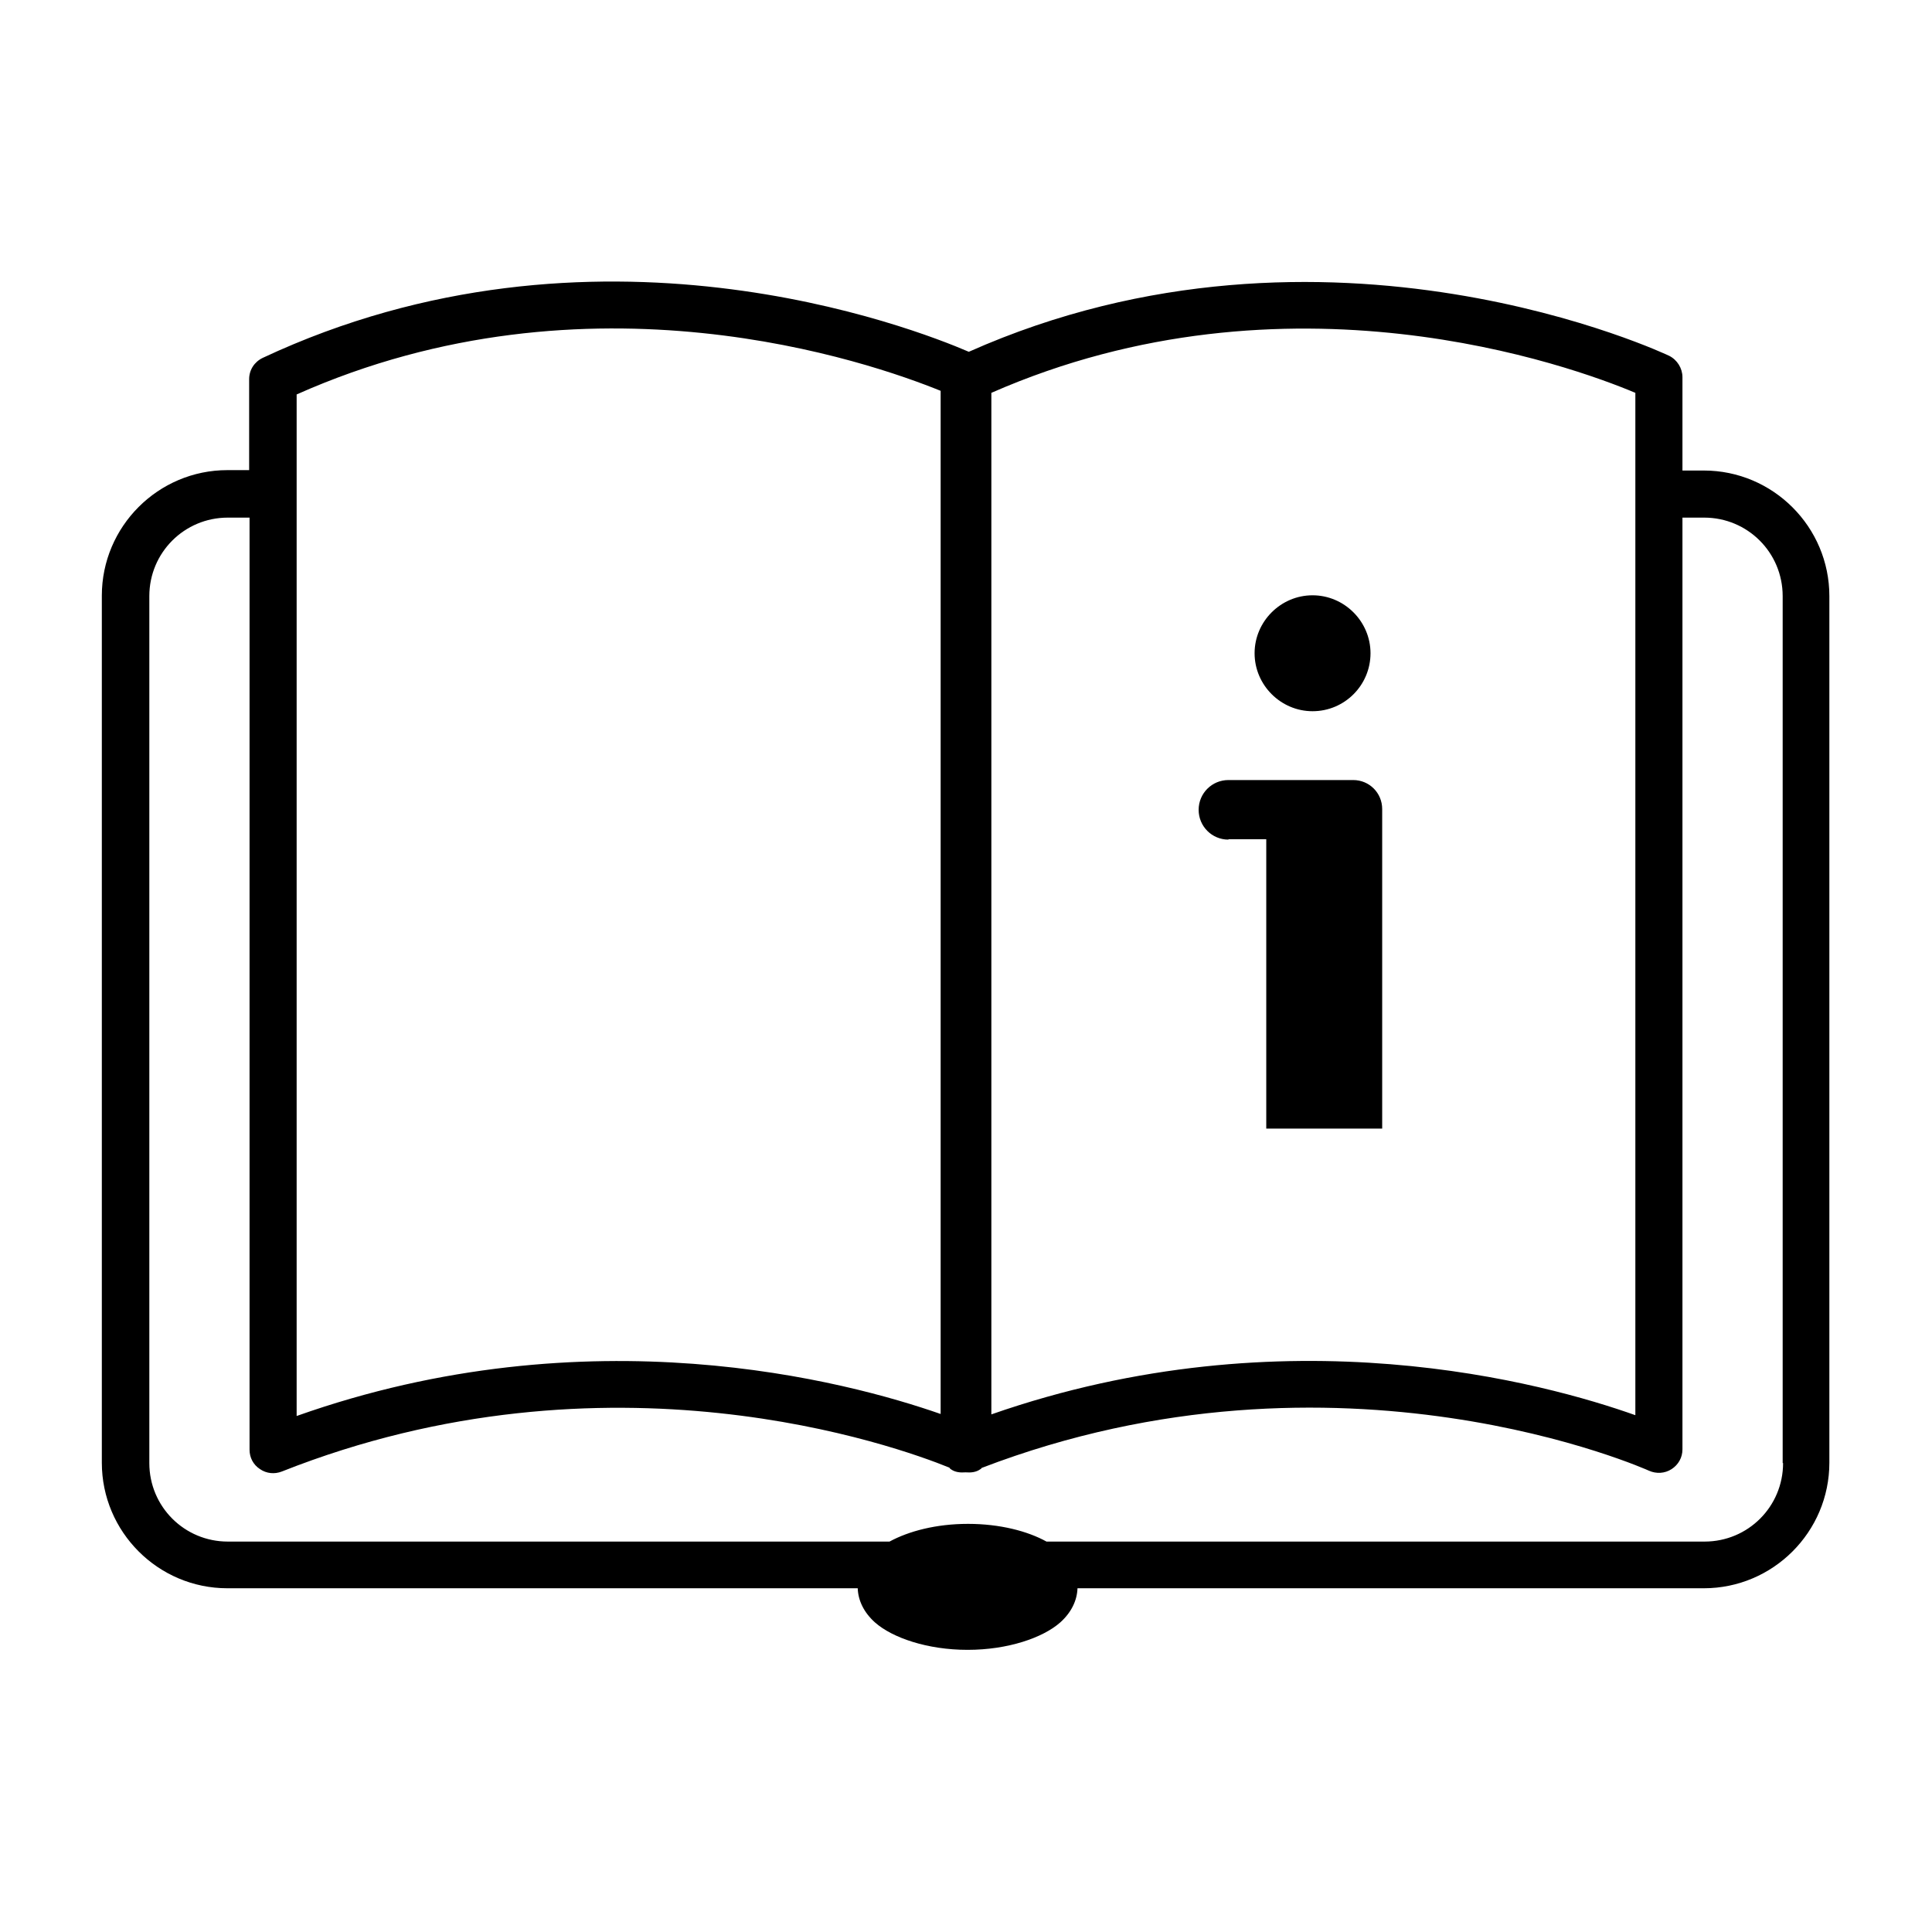 <?xml version="1.0" encoding="UTF-8"?> <svg xmlns="http://www.w3.org/2000/svg" id="Layer_1" data-name="Layer 1" viewBox="0 0 48 48"><defs><style> .cls-1 { fill-rule: evenodd; } </style></defs><path class="cls-1" d="M32.61,17.67c.8,0,1.44-.65,1.44-1.44s-.65-1.44-1.44-1.44-1.44.65-1.44,1.44.65,1.44,1.44,1.44Z"></path><path class="cls-1" d="M30.52,20.85h.94v7.19h2.88v-7.94c0-.4-.32-.72-.72-.72h-1.44s0,0,0,0h-1.66c-.41,0-.74.33-.74.74s.33.74.74.74Z"></path><path class="cls-1" d="M42.34,11.69h-.54v-2.32c0-.22-.13-.43-.33-.53,0,0-8.5-4.06-17.4-.1-1.37-.59-9.32-3.7-17.54.15-.21.1-.34.3-.34.53v2.26h-.54c-1.72,0-3.12,1.4-3.12,3.12v21.54c0,1.72,1.4,3.12,3.12,3.12h15.66c.01.3.15.6.43.85.43.38,1.3.68,2.3.68s1.87-.3,2.3-.68c.28-.25.42-.55.43-.85h15.56c1.72,0,3.12-1.4,3.12-3.12V14.81c0-1.72-1.4-3.12-3.12-3.12ZM40.63,9.75v25.41c-2.22-.79-8.67-2.58-16-.02V9.76c7.36-3.23,14.41-.67,16,0ZM7.37,9.8c7.27-3.24,14.25-.8,16-.09v25.42c-2.32-.81-8.73-2.53-16,.05V9.8ZM44.3,36.35c0,1.08-.87,1.95-1.95,1.95h-16.35c-.47-.26-1.16-.44-1.95-.44s-1.47.18-1.95.44H5.66c-1.08,0-1.95-.87-1.95-1.95V14.81c0-1.08.87-1.95,1.95-1.95h.54v23.16c0,.19.09.37.26.48.16.11.36.13.54.06,8.13-3.22,15.3-.62,16.58-.1.02.01.02.03.04.04.11.08.24.09.37.08.13.01.26,0,.37-.08.01,0,.02-.02.03-.03,8.89-3.41,16.58.07,16.58.07.18.08.39.07.56-.04.17-.11.27-.29.27-.49V12.86h.54c1.08,0,1.95.87,1.95,1.95v21.54Z"></path></svg> 